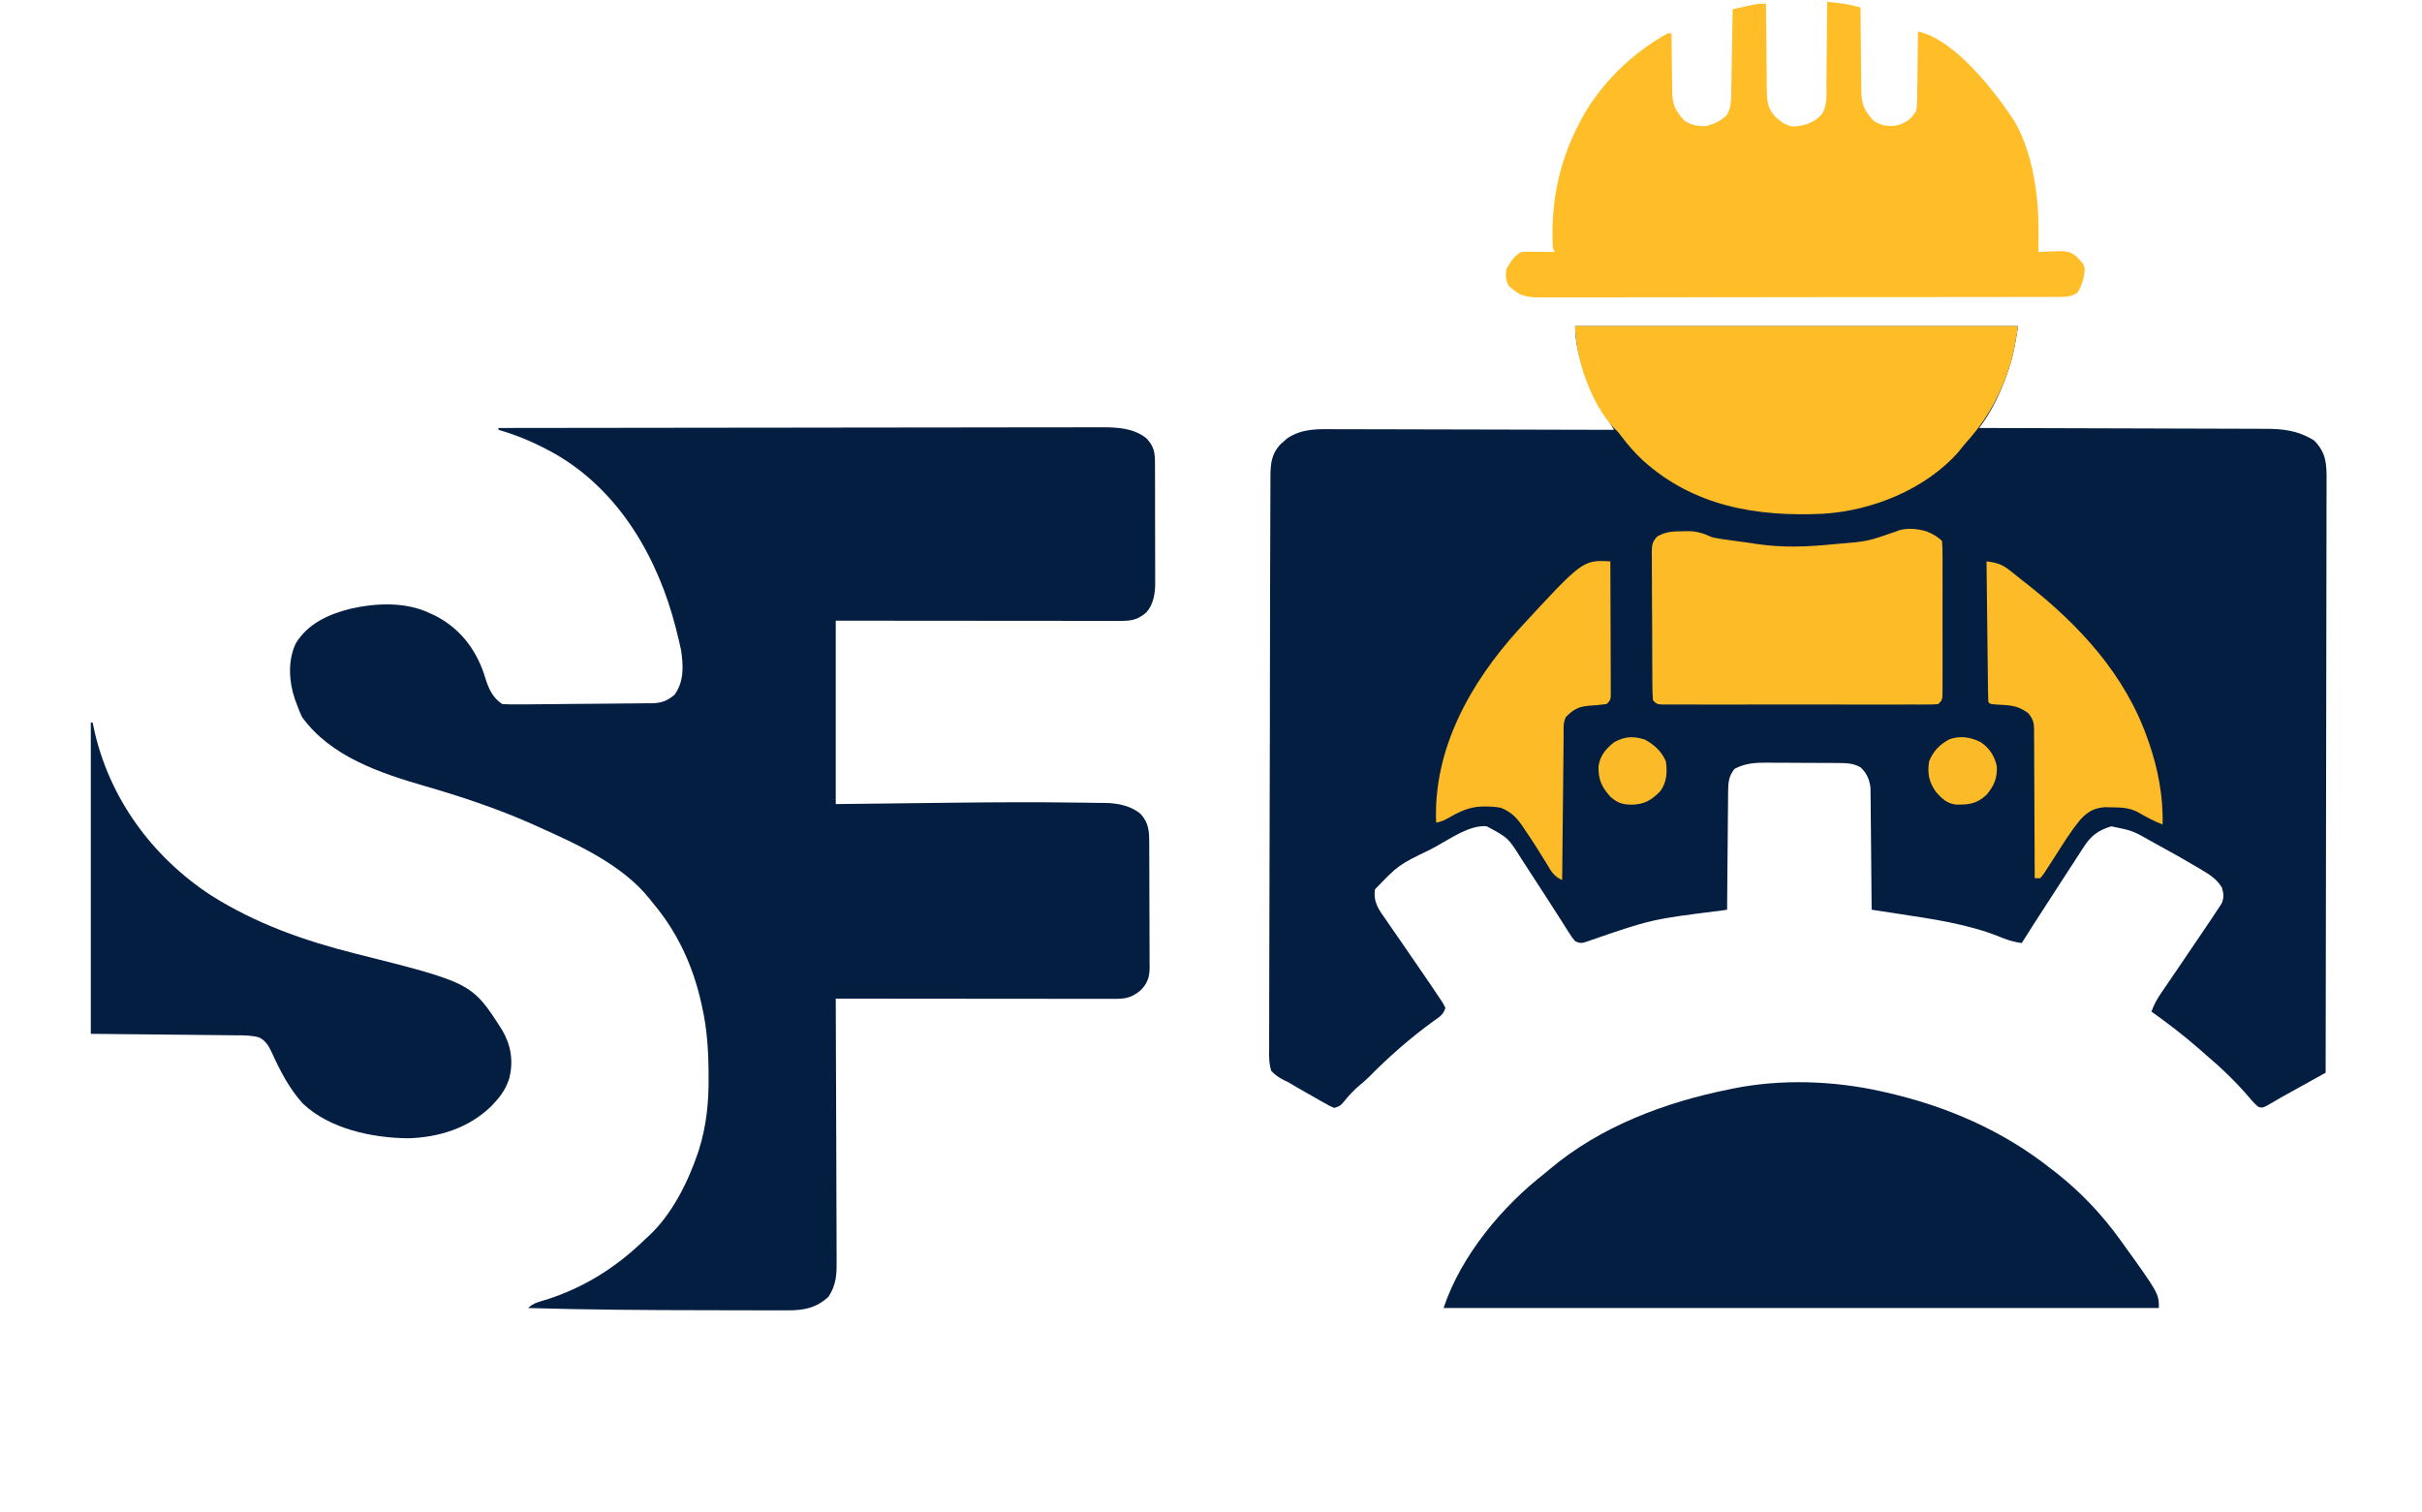 <?xml version="1.0" encoding="UTF-8"?>
<svg version="1.1" xmlns="http://www.w3.org/2000/svg" width="1307" height="816">
<path d="M0 0 C78.87 0 157.74 0 239 0 C237.728 8.267 236.588 15.49 233.938 23.25 C233.639 24.137 233.34 25.024 233.032 25.937 C229.428 36.211 224.654 46.335 218 55 C218.857 55.001 219.713 55.003 220.596 55.004 C241.462 55.042 262.329 55.101 283.195 55.184 C293.286 55.224 303.377 55.256 313.468 55.271 C322.266 55.284 331.064 55.311 339.862 55.355 C344.518 55.377 349.174 55.393 353.83 55.392 C358.218 55.391 362.606 55.409 366.993 55.441 C368.599 55.45 370.204 55.451 371.809 55.446 C381.993 55.415 390.127 56.297 398.875 61.812 C405.661 68.798 405.567 75.07 405.481 84.446 C405.483 85.821 405.486 87.197 405.491 88.572 C405.5 92.342 405.484 96.111 405.464 99.881 C405.447 103.949 405.453 108.018 405.456 112.087 C405.458 119.133 405.445 126.179 405.423 133.225 C405.39 143.413 405.38 153.6 405.375 163.787 C405.366 180.316 405.34 196.845 405.302 213.374 C405.265 229.429 405.237 245.484 405.22 261.539 C405.219 262.529 405.218 263.519 405.217 264.538 C405.211 269.504 405.206 274.47 405.201 279.436 C405.16 320.624 405.089 361.812 405 403 C404.219 403.433 403.437 403.867 402.633 404.313 C399.704 405.938 396.777 407.563 393.849 409.189 C392.587 409.889 391.326 410.59 390.064 411.29 C388.838 411.97 387.612 412.65 386.387 413.331 C384.625 414.309 382.863 415.285 381.1 416.262 C378.632 417.645 376.197 419.066 373.77 420.518 C371 422 371 422 368.75 421.461 C366.94 419.95 365.485 418.458 364 416.625 C356.735 408.047 348.567 400.262 340 393 C338.974 392.1 337.95 391.199 336.926 390.297 C328.626 383.025 319.99 376.396 311 370 C312.265 366.589 313.714 363.694 315.762 360.691 C316.317 359.873 316.871 359.054 317.443 358.211 C318.042 357.337 318.641 356.463 319.258 355.562 C319.88 354.646 320.502 353.729 321.142 352.785 C323.132 349.854 325.128 346.927 327.125 344 C331.565 337.484 335.996 330.961 340.384 324.41 C341.4 322.895 342.42 321.381 343.444 319.871 C344.645 318.092 345.823 316.3 346.992 314.5 C347.612 313.562 348.232 312.623 348.871 311.656 C350.294 308.308 349.968 306.465 349 303 C346.051 298.212 341.977 295.791 337.25 293 C336.477 292.537 335.704 292.073 334.908 291.595 C328.185 287.609 321.358 283.811 314.5 280.062 C313.015 279.247 313.015 279.247 311.501 278.416 C300.954 272.36 300.954 272.36 289.312 270 C282.272 272.126 278.218 275.181 274.328 281.355 C273.721 282.277 273.721 282.277 273.102 283.218 C271.804 285.199 270.527 287.192 269.25 289.188 C268.358 290.557 267.464 291.926 266.57 293.294 C264.409 296.604 262.265 299.925 260.127 303.25 C258.593 305.631 257.045 308.004 255.496 310.375 C252.977 314.237 250.481 318.113 248 322 C247.63 322.578 247.261 323.157 246.88 323.753 C244.914 326.831 242.953 329.913 241 333 C236.381 332.406 232.598 331.109 228.312 329.312 C211.354 322.673 193.019 320.044 175.094 317.316 C173.618 317.089 172.143 316.862 170.667 316.634 C167.112 316.086 163.556 315.542 160 315 C159.991 313.723 159.991 313.723 159.982 312.421 C159.924 304.388 159.852 296.354 159.764 288.321 C159.72 284.192 159.68 280.062 159.654 275.933 C159.627 271.945 159.587 267.957 159.537 263.97 C159.52 262.451 159.509 260.932 159.502 259.413 C159.493 257.28 159.465 255.148 159.432 253.015 C159.421 251.803 159.41 250.59 159.399 249.341 C158.854 244.779 157.439 241.346 154.062 238.188 C150.365 236.058 146.932 235.87 142.716 235.839 C141.661 235.829 140.606 235.82 139.519 235.81 C138.383 235.806 137.248 235.801 136.078 235.797 C134.904 235.791 133.73 235.785 132.521 235.78 C130.036 235.77 127.551 235.764 125.066 235.76 C121.278 235.75 117.491 235.719 113.703 235.688 C111.286 235.681 108.87 235.676 106.453 235.672 C104.762 235.653 104.762 235.653 103.037 235.634 C96.672 235.652 91.685 236.012 86 239 C82.904 242.983 82.612 246.115 82.568 251.085 C82.557 251.778 82.547 252.472 82.537 253.186 C82.507 255.464 82.497 257.741 82.488 260.02 C82.471 261.604 82.453 263.189 82.434 264.774 C82.386 268.934 82.357 273.095 82.33 277.256 C82.301 281.506 82.254 285.756 82.209 290.006 C82.123 298.337 82.056 306.668 82 315 C80.834 315.175 79.667 315.351 78.465 315.531 C41.172 320.165 41.172 320.165 5.977 332.339 C3.458 333.181 2.414 333.114 0 332 C-1.697 329.976 -1.697 329.976 -3.406 327.27 C-4.384 325.744 -4.384 325.744 -5.381 324.188 C-6.081 323.074 -6.78 321.96 -7.5 320.812 C-8.24 319.657 -8.981 318.502 -9.724 317.349 C-11.313 314.88 -12.898 312.409 -14.479 309.935 C-18.39 303.824 -22.334 297.736 -26.322 291.676 C-27.184 290.36 -28.042 289.04 -28.894 287.717 C-36.093 276.198 -36.093 276.198 -47.812 269.938 C-57.114 269.329 -66.92 276.428 -74.75 280.688 C-75.894 281.307 -77.037 281.927 -78.216 282.566 C-95.306 290.815 -95.306 290.815 -108 304 C-109.034 311.121 -105.889 315.037 -101.973 320.598 C-101.039 321.965 -101.039 321.965 -100.087 323.359 C-98.094 326.271 -96.079 329.167 -94.062 332.062 C-92.74 333.983 -91.419 335.904 -90.1 337.826 C-89.456 338.764 -88.812 339.702 -88.148 340.668 C-87.195 342.056 -87.195 342.056 -86.223 343.473 C-85.594 344.386 -84.966 345.3 -84.318 346.242 C-76.887 357.055 -76.887 357.055 -73.496 362.184 C-72.785 363.25 -72.074 364.317 -71.342 365.416 C-70.899 366.269 -70.456 367.121 -70 368 C-71.291 371.872 -72.944 372.646 -76.25 375 C-88.739 384.079 -100.557 394.364 -111.355 405.391 C-113.005 407.005 -114.72 408.47 -116.5 409.938 C-119.886 412.759 -122.641 415.952 -125.422 419.363 C-127 421 -127 421 -130 422 C-132.493 420.924 -132.493 420.924 -135.445 419.246 C-137.062 418.334 -137.062 418.334 -138.711 417.404 C-139.838 416.755 -140.964 416.106 -142.125 415.438 C-143.228 414.816 -144.332 414.194 -145.469 413.553 C-148.669 411.734 -151.852 409.909 -155 408 C-155.742 407.656 -156.484 407.312 -157.249 406.958 C-159.945 405.539 -161.9 404.22 -164 402 C-165.345 397.615 -165.19 393.348 -165.102 388.791 C-165.109 387.429 -165.119 386.067 -165.132 384.705 C-165.158 380.966 -165.128 377.23 -165.089 373.492 C-165.056 369.46 -165.075 365.427 -165.088 361.394 C-165.105 353.496 -165.074 345.598 -165.027 337.7 C-164.974 328.504 -164.97 319.307 -164.968 310.111 C-164.963 293.702 -164.916 277.294 -164.844 260.886 C-164.774 244.962 -164.731 229.038 -164.721 213.114 C-164.72 212.134 -164.719 211.153 -164.719 210.142 C-164.717 208.167 -164.716 206.191 -164.715 204.215 C-164.714 203.241 -164.713 202.266 -164.713 201.262 C-164.712 200.29 -164.711 199.318 -164.711 198.316 C-164.7 183.144 -164.666 167.972 -164.628 152.8 C-164.615 147.3 -164.605 141.8 -164.596 136.3 C-164.583 127.576 -164.56 118.852 -164.516 110.128 C-164.496 106.141 -164.481 102.155 -164.479 98.168 C-164.476 94.519 -164.46 90.87 -164.433 87.221 C-164.422 85.275 -164.425 83.329 -164.429 81.384 C-164.36 74.388 -164.014 69.442 -159.238 63.988 C-158.285 63.159 -158.285 63.159 -157.312 62.312 C-156.69 61.752 -156.067 61.191 -155.426 60.613 C-147.094 55.072 -138.474 55.59 -128.854 55.659 C-127.217 55.66 -125.58 55.66 -123.944 55.658 C-119.519 55.657 -115.094 55.675 -110.669 55.696 C-106.038 55.715 -101.406 55.716 -96.775 55.72 C-88.014 55.729 -79.252 55.754 -70.49 55.784 C-60.512 55.818 -50.534 55.834 -40.556 55.849 C-20.037 55.88 0.481 55.933 21 56 C20.323 54.877 19.646 53.754 18.949 52.598 C18.046 51.086 17.144 49.574 16.242 48.062 C15.575 46.959 15.575 46.959 14.895 45.834 C7.058 32.65 0 15.555 0 0 Z " fill="#041E41" transform="translate(850,176)"/>
<path d="M0 0 C42.634 -0.069 85.268 -0.122 127.903 -0.153 C132.937 -0.157 137.971 -0.161 143.005 -0.165 C144.008 -0.166 145.01 -0.166 146.042 -0.167 C162.267 -0.18 178.491 -0.204 194.715 -0.231 C211.365 -0.26 228.014 -0.276 244.664 -0.282 C254.936 -0.286 265.209 -0.299 275.481 -0.324 C282.527 -0.34 289.572 -0.344 296.618 -0.341 C300.682 -0.339 304.746 -0.342 308.81 -0.358 C312.535 -0.372 316.259 -0.373 319.984 -0.363 C321.961 -0.361 323.938 -0.374 325.915 -0.387 C334.282 -0.345 342.666 0.098 349.5 5.438 C353.867 9.914 354.296 13.369 354.275 19.487 C354.282 20.61 354.282 20.61 354.29 21.756 C354.304 24.228 354.303 26.7 354.301 29.172 C354.305 30.896 354.309 32.62 354.314 34.344 C354.321 37.958 354.321 41.573 354.316 45.188 C354.31 49.805 354.327 54.423 354.35 59.04 C354.365 62.602 354.366 66.164 354.363 69.727 C354.363 71.428 354.368 73.13 354.378 74.831 C354.391 77.219 354.384 79.607 354.372 81.995 C354.38 82.689 354.388 83.384 354.395 84.099 C354.337 89.59 353.367 95.377 349.583 99.57 C344.953 103.569 341.51 104.125 335.565 104.12 C334.909 104.121 334.253 104.122 333.577 104.123 C331.376 104.124 329.174 104.119 326.972 104.114 C325.395 104.113 323.818 104.113 322.242 104.114 C317.957 104.114 313.672 104.108 309.387 104.101 C304.911 104.095 300.435 104.095 295.958 104.093 C287.48 104.09 279.001 104.082 270.523 104.072 C259.067 104.059 247.611 104.053 236.156 104.048 C218.104 104.038 200.052 104.018 182 104 C182 136.67 182 169.34 182 203 C214.02 202.634 214.02 202.634 246.039 202.252 C267.391 202.011 288.744 201.876 310.096 202.18 C312.216 202.208 314.336 202.23 316.456 202.246 C319.385 202.269 322.312 202.319 325.24 202.375 C326.086 202.378 326.931 202.38 327.802 202.383 C334.465 202.558 341.54 203.977 346.696 208.482 C350.896 213.34 351.152 217.561 351.161 223.697 C351.166 224.479 351.171 225.262 351.176 226.068 C351.191 228.657 351.198 231.247 351.203 233.836 C351.209 235.636 351.215 237.435 351.22 239.235 C351.231 243.01 351.237 246.784 351.24 250.559 C351.246 255.393 351.27 260.227 351.298 265.062 C351.317 268.78 351.322 272.498 351.324 276.216 C351.327 277.998 351.335 279.78 351.348 281.562 C351.365 284.056 351.363 286.55 351.356 289.044 C351.366 289.779 351.375 290.514 351.384 291.271 C351.341 296.537 350.155 299.777 346.5 303.547 C341.698 307.399 338.741 308.125 332.679 308.12 C331.713 308.122 331.713 308.122 330.728 308.123 C328.568 308.124 326.408 308.119 324.247 308.114 C322.7 308.113 321.153 308.113 319.606 308.114 C315.401 308.114 311.197 308.108 306.993 308.101 C302.601 308.095 298.208 308.095 293.816 308.093 C285.497 308.09 277.178 308.082 268.859 308.072 C259.389 308.061 249.918 308.055 240.448 308.05 C220.965 308.04 201.483 308.022 182 308 C182.004 308.781 182.007 309.562 182.011 310.367 C182.1 329.389 182.166 348.41 182.207 367.432 C182.228 376.63 182.256 385.829 182.302 395.028 C182.342 403.047 182.367 411.066 182.376 419.085 C182.382 423.33 182.394 427.575 182.423 431.819 C182.45 435.818 182.458 439.817 182.452 443.816 C182.454 445.28 182.461 446.744 182.477 448.208 C182.557 456.191 182.531 462.263 178 469 C171.471 474.958 164.753 476.302 156.132 476.243 C154.819 476.246 154.819 476.246 153.478 476.249 C150.575 476.252 147.673 476.242 144.77 476.23 C142.717 476.23 140.665 476.23 138.613 476.23 C133.14 476.229 127.667 476.215 122.194 476.197 C118.821 476.188 115.449 476.182 112.076 476.177 C80.043 476.135 48.021 475.94 16 475 C18.857 472.143 22.35 471.531 26.125 470.375 C46.478 463.824 63.745 452.885 79 438 C79.654 437.408 80.307 436.817 80.98 436.207 C93.306 424.784 102.015 407.676 107.375 391.938 C107.601 391.279 107.828 390.621 108.061 389.943 C112.222 376.877 113.527 363.879 113.375 350.25 C113.371 349.511 113.366 348.772 113.362 348.01 C113.281 336.139 112.589 324.612 110 313 C109.828 312.206 109.657 311.413 109.48 310.595 C104.944 290.184 96.567 272.034 83 256 C82.52 255.386 82.041 254.773 81.547 254.141 C66.686 235.522 41.939 224.442 20.75 214.938 C19.705 214.467 18.66 213.997 17.583 213.512 C-1.213 205.219 -20.425 198.848 -40.142 193.146 C-64.053 186.202 -90.79 177.2 -106 156 C-107.449 152.844 -107.449 152.844 -108.688 149.5 C-109.104 148.397 -109.52 147.293 -109.949 146.156 C-113.13 136.603 -113.745 125.498 -109.375 116.242 C-102.826 105.563 -91.898 100.664 -80.125 97.625 C-66.235 94.424 -50.049 93.693 -37 100 C-36.22 100.351 -35.44 100.701 -34.637 101.062 C-21.296 107.698 -12.476 118.883 -7.812 132.75 C-7.587 133.471 -7.361 134.192 -7.128 134.936 C-5.287 140.73 -3.229 145.514 2 149 C4.779 149.176 7.454 149.235 10.232 149.199 C11.071 149.196 11.91 149.193 12.775 149.19 C15.555 149.176 18.334 149.148 21.113 149.117 C23.045 149.101 24.977 149.085 26.909 149.07 C30.962 149.035 35.014 148.992 39.067 148.943 C44.256 148.883 49.444 148.849 54.632 148.823 C58.624 148.799 62.616 148.757 66.608 148.71 C68.52 148.69 70.433 148.676 72.345 148.669 C75.024 148.657 77.702 148.621 80.38 148.578 C81.167 148.58 81.955 148.581 82.766 148.583 C87.934 148.465 90.886 147.388 95 144 C100.158 136.885 99.815 128.41 98.546 119.988 C97.917 116.948 97.204 113.946 96.438 110.938 C96.168 109.855 95.898 108.772 95.621 107.656 C86.034 70.341 65.64 34.725 31.767 14.678 C21.542 8.827 11.341 4.221 0 1 C0 0.67 0 0.34 0 0 Z " fill="#041E42" transform="translate(269,231)"/>
<path d="M0 0 C0.966 0.214 1.933 0.429 2.929 0.649 C35.452 8.075 65.814 21.172 92 42 C92.874 42.67 93.748 43.341 94.648 44.031 C107.779 54.351 119.239 66.474 129 80 C129.416 80.571 129.831 81.142 130.259 81.731 C150 109.183 150 109.183 150 117 C22.62 117 -104.76 117 -236 117 C-226.56 88.68 -204.348 62.05 -181 44 C-180.261 43.372 -179.523 42.744 -178.762 42.098 C-151.518 19.089 -116.592 5.943 -82 -1 C-81.218 -1.164 -80.436 -1.327 -79.63 -1.496 C-53.902 -6.691 -25.504 -5.709 0 0 Z " fill="#041E42" transform="translate(1015,589)"/>
<path d="M0 0 C6.205 0.483 11.999 1.333 18 3 C18.005 3.976 18.005 3.976 18.011 4.972 C18.053 11.753 18.122 18.534 18.208 25.314 C18.236 27.844 18.257 30.374 18.271 32.903 C18.292 36.543 18.339 40.181 18.391 43.82 C18.392 45.513 18.392 45.513 18.394 47.24 C18.542 55.159 19.713 58.622 25.25 64.312 C29.47 66.902 33.368 67.54 38.152 66.559 C42.875 65.02 45.283 63.304 48 59 C48.607 55.705 48.605 52.449 48.609 49.105 C48.626 48.158 48.642 47.211 48.659 46.235 C48.708 43.219 48.729 40.204 48.75 37.188 C48.778 35.139 48.808 33.09 48.84 31.041 C48.914 26.027 48.963 21.014 49 16 C68.986 20.309 90.841 48.676 101.375 64.938 C111.201 82.388 114.239 105.262 114.062 125 C114.058 125.966 114.053 126.931 114.049 127.926 C114.037 130.284 114.021 132.642 114 135 C115.736 134.913 115.736 134.913 117.508 134.824 C119.047 134.777 120.586 134.732 122.125 134.688 C123.266 134.625 123.266 134.625 124.43 134.561 C128.595 134.471 131.181 134.703 134.465 137.402 C138.291 141.323 138.291 141.323 139 144 C138.725 148.958 137.645 152.788 135 157 C131.939 158.972 129.519 159.252 125.917 159.257 C124.37 159.267 124.37 159.267 122.791 159.277 C121.658 159.274 120.526 159.271 119.36 159.267 C117.554 159.274 117.554 159.274 115.712 159.281 C112.369 159.292 109.026 159.293 105.684 159.291 C102.079 159.29 98.474 159.301 94.869 159.311 C87.807 159.328 80.744 159.333 73.681 159.334 C67.941 159.335 62.201 159.339 56.46 159.346 C40.19 159.363 23.919 159.372 7.649 159.371 C6.771 159.371 5.894 159.371 4.99 159.371 C3.673 159.37 3.673 159.37 2.328 159.37 C-11.91 159.37 -26.148 159.389 -40.386 159.417 C-55.002 159.446 -69.618 159.459 -84.233 159.458 C-92.441 159.457 -100.648 159.463 -108.855 159.484 C-115.842 159.502 -122.83 159.507 -129.817 159.493 C-133.382 159.486 -136.948 159.486 -140.513 159.504 C-144.377 159.522 -148.241 159.51 -152.106 159.494 C-153.234 159.505 -154.361 159.515 -155.523 159.526 C-162.995 159.459 -166.474 158.408 -171.875 153.188 C-173.609 149.817 -173.563 147.754 -173 144 C-170.949 140.475 -168.713 136.856 -165 135 C-163.625 134.917 -162.245 134.893 -160.867 134.902 C-160.062 134.906 -159.256 134.909 -158.426 134.912 C-157.584 134.92 -156.742 134.929 -155.875 134.938 C-154.601 134.944 -154.601 134.944 -153.301 134.951 C-151.2 134.963 -149.1 134.981 -147 135 C-147.495 134.01 -147.495 134.01 -148 133 C-149.251 110.318 -145.279 88.342 -135 68 C-134.572 67.122 -134.144 66.244 -133.703 65.34 C-123.435 45.294 -105.745 27.789 -86 17 C-85.34 17 -84.68 17 -84 17 C-83.991 18.15 -83.981 19.3 -83.972 20.485 C-83.932 24.768 -83.866 29.05 -83.792 33.333 C-83.764 35.184 -83.743 37.034 -83.729 38.885 C-83.707 41.551 -83.661 44.217 -83.609 46.883 C-83.608 47.705 -83.607 48.527 -83.606 49.374 C-83.44 55.922 -81.346 59.52 -76.812 64.312 C-72.895 66.663 -69.554 67.317 -65 67 C-60.683 65.781 -57.138 64.174 -54 60.938 C-52.223 57.494 -51.859 54.7 -51.795 50.886 C-51.775 49.845 -51.755 48.804 -51.734 47.732 C-51.718 46.61 -51.701 45.488 -51.684 44.332 C-51.652 42.607 -51.652 42.607 -51.621 40.847 C-51.555 37.169 -51.496 33.491 -51.438 29.812 C-51.394 27.321 -51.351 24.829 -51.307 22.338 C-51.199 16.225 -51.098 10.113 -51 4 C-48.751 3.495 -46.501 2.996 -44.25 2.5 C-42.997 2.222 -41.744 1.943 -40.453 1.656 C-37 1 -37 1 -33 1 C-32.995 2.014 -32.995 2.014 -32.989 3.048 C-32.947 10.088 -32.878 17.129 -32.792 24.169 C-32.764 26.796 -32.743 29.422 -32.729 32.049 C-32.708 35.827 -32.661 39.605 -32.609 43.383 C-32.608 45.141 -32.608 45.141 -32.606 46.935 C-32.493 53.239 -32.296 57.239 -28 62 C-24.643 64.957 -22.425 66.855 -17.938 67.312 C-11.922 66.835 -7.051 65.228 -2.906 60.725 C0.306 55.722 -0.396 49.678 -0.391 43.945 C-0.374 42.689 -0.358 41.432 -0.341 40.137 C-0.3 36.813 -0.277 33.489 -0.262 30.165 C-0.242 26.766 -0.2 23.367 -0.16 19.969 C-0.086 13.313 -0.035 6.656 0 0 Z " fill="#FFBD27" transform="translate(986,1)"/>
<path d="M0 0 C0.33 0 0.66 0 1 0 C1.219 1.053 1.438 2.106 1.664 3.191 C9.736 40.507 32.904 72.295 64.781 93.209 C89.078 108.558 115.158 117.765 142.872 124.721 C205.706 140.516 205.706 140.516 222 166 C226.75 174.106 228.07 182.511 225.938 191.688 C224.245 197.031 221.805 200.917 218 205 C217.397 205.656 216.793 206.312 216.172 206.988 C204.127 218.827 187.764 223.952 171.188 224.375 C151.701 224.174 128.99 219.322 114.512 205.73 C107.176 197.756 102.225 188.025 97.738 178.242 C96.005 174.56 94.621 171.982 91 170 C86.883 168.782 82.821 168.825 78.56 168.795 C77.697 168.785 76.834 168.775 75.945 168.764 C73.156 168.733 70.367 168.708 67.578 168.684 C65.855 168.665 64.131 168.646 62.408 168.627 C56.022 168.559 49.636 168.499 43.25 168.438 C28.977 168.293 14.705 168.149 0 168 C0 112.56 0 57.12 0 0 Z " fill="#041E42" transform="translate(49,390)"/>
<path d="M0 0 C78.87 0 157.74 0 239 0 C237.729 8.264 236.591 15.492 233.938 23.25 C233.481 24.59 233.481 24.59 233.015 25.957 C227.79 40.724 220.515 52.483 210 64 C208.895 65.374 207.791 66.749 206.688 68.125 C188.751 88.266 160.15 99.7 133.663 101.3 C97.796 103.002 63.988 97.237 36.562 72.5 C32.17 68.41 28.323 63.989 24.719 59.191 C23.052 56.961 23.052 56.961 21.02 55.098 C8.921 42.531 0 17.292 0 0 Z " fill="#FEBC27" transform="translate(850,176)"/>
<path d="M0 0 C3.264 1.418 5.756 2.643 8.285 5.172 C8.484 7.902 8.558 10.531 8.544 13.262 C8.549 14.516 8.549 14.516 8.555 15.795 C8.563 18.566 8.558 21.338 8.551 24.109 C8.552 26.03 8.554 27.95 8.557 29.871 C8.56 33.899 8.555 37.928 8.546 41.956 C8.535 47.128 8.541 52.3 8.553 57.472 C8.56 61.439 8.558 65.406 8.553 69.372 C8.551 71.28 8.553 73.187 8.558 75.095 C8.563 77.757 8.555 80.419 8.544 83.082 C8.548 83.876 8.552 84.67 8.556 85.488 C8.514 90.943 8.514 90.943 6.285 93.172 C3.671 93.424 3.671 93.424 0.288 93.426 C-0.991 93.431 -2.27 93.437 -3.588 93.443 C-5.013 93.439 -6.438 93.435 -7.863 93.431 C-9.358 93.433 -10.852 93.437 -12.347 93.441 C-16.413 93.45 -20.479 93.447 -24.545 93.441 C-28.794 93.435 -33.042 93.44 -37.291 93.443 C-44.426 93.447 -51.562 93.442 -58.697 93.433 C-66.955 93.422 -75.213 93.425 -83.472 93.436 C-90.553 93.445 -97.634 93.447 -104.715 93.441 C-108.948 93.438 -113.181 93.438 -117.415 93.444 C-121.394 93.45 -125.373 93.446 -129.352 93.435 C-130.816 93.432 -132.279 93.433 -133.742 93.437 C-135.734 93.443 -137.726 93.435 -139.717 93.426 C-140.834 93.425 -141.95 93.424 -143.1 93.424 C-145.715 93.172 -145.715 93.172 -147.715 91.172 C-147.929 88.453 -148.019 85.835 -148.021 83.114 C-148.03 82.281 -148.038 81.448 -148.046 80.591 C-148.071 77.829 -148.079 75.067 -148.086 72.305 C-148.095 70.389 -148.104 68.473 -148.113 66.558 C-148.13 62.538 -148.137 58.518 -148.14 54.498 C-148.146 49.343 -148.183 44.19 -148.229 39.036 C-148.259 35.078 -148.266 31.12 -148.267 27.161 C-148.271 25.261 -148.284 23.361 -148.305 21.461 C-148.331 18.803 -148.327 16.147 -148.314 13.489 C-148.329 12.702 -148.344 11.915 -148.359 11.105 C-148.307 7.247 -148.077 5.55 -145.365 2.715 C-140.752 0.029 -136.666 -0.043 -131.465 -0.078 C-130.357 -0.109 -130.357 -0.109 -129.227 -0.141 C-123.984 -0.178 -120.553 1.014 -115.715 3.172 C-112.573 3.887 -109.408 4.315 -106.215 4.734 C-105.335 4.857 -104.455 4.979 -103.548 5.105 C-101.769 5.351 -99.99 5.593 -98.209 5.831 C-96.002 6.133 -93.802 6.46 -91.602 6.805 C-77.724 8.886 -64.194 8.299 -50.277 6.922 C-49.605 6.857 -48.933 6.791 -48.241 6.724 C-31.953 5.403 -31.953 5.403 -16.676 0.074 C-11.715 -2.208 -5.102 -1.556 0 0 Z " fill="#FDBB27" transform="translate(1039.715,286.828)"/>
<path d="M0 0 C0.046 9.744 0.082 19.488 0.104 29.233 C0.114 33.757 0.128 38.281 0.151 42.806 C0.173 47.169 0.185 51.533 0.19 55.897 C0.193 57.564 0.201 59.231 0.211 60.899 C0.226 63.229 0.228 65.558 0.227 67.888 C0.234 68.582 0.241 69.276 0.249 69.992 C0.228 74.772 0.228 74.772 -2 77 C-5.297 77.432 -8.566 77.738 -11.883 77.947 C-17.432 78.468 -20.054 80.048 -24 84 C-25.591 87.181 -25.18 90.626 -25.205 94.122 C-25.215 94.961 -25.225 95.8 -25.235 96.664 C-25.267 99.445 -25.292 102.227 -25.316 105.008 C-25.337 106.933 -25.358 108.858 -25.379 110.784 C-25.435 115.857 -25.484 120.93 -25.532 126.004 C-25.582 131.178 -25.638 136.353 -25.693 141.527 C-25.801 151.685 -25.902 161.842 -26 172 C-30.465 170.069 -32.121 167.013 -34.5 162.938 C-38.245 156.768 -42.098 150.698 -46.188 144.75 C-46.662 144.036 -47.136 143.322 -47.625 142.586 C-50.9 137.876 -53.688 135.274 -59 133 C-61.871 132.532 -64.206 132.286 -67.062 132.312 C-67.796 132.313 -68.53 132.314 -69.286 132.315 C-76.208 132.571 -81.227 134.937 -87.145 138.371 C-89.542 139.739 -91.313 140.538 -94 141 C-95.698 101.326 -75.507 65.548 -49.625 36.938 C-14.874 -0.804 -14.874 -0.804 0 0 Z " fill="#FCBB27" transform="translate(869,303)"/>
<path d="M0 0 C5.517 0.646 8.441 1.576 12.812 5.062 C13.329 5.469 13.845 5.875 14.377 6.294 C15.928 7.517 17.464 8.759 19 10 C19.826 10.645 20.653 11.289 21.504 11.953 C50.104 34.381 74.875 61.151 87 96 C87.227 96.64 87.453 97.279 87.687 97.938 C92.505 111.828 95.471 127.259 95 142 C90.263 140.221 86.013 137.831 81.621 135.34 C76.907 132.93 72.92 132.813 67.625 132.75 C66.339 132.724 65.052 132.698 63.727 132.672 C57.935 133.182 54.6 135.116 50.703 139.312 C45.371 145.718 41.017 152.893 36.532 159.904 C35.358 161.733 34.172 163.555 32.984 165.375 C32.291 166.455 31.597 167.535 30.882 168.648 C30.261 169.424 29.64 170.2 29 171 C28.01 171 27.02 171 26 171 C25.999 169.934 25.997 168.867 25.996 167.769 C25.979 157.719 25.936 147.67 25.868 137.62 C25.834 132.453 25.809 127.287 25.804 122.12 C25.8 117.134 25.772 112.148 25.727 107.162 C25.714 105.26 25.709 103.358 25.714 101.455 C25.719 98.79 25.693 96.127 25.659 93.462 C25.672 92.283 25.672 92.283 25.686 91.08 C25.601 87.046 25.182 85.225 22.608 82.051 C17.942 78.382 14.115 77.749 8.25 77.438 C2.1 77.1 2.1 77.1 1 76 C0.875 73.628 0.814 71.284 0.795 68.91 C0.785 68.168 0.775 67.427 0.765 66.663 C0.733 64.201 0.708 61.739 0.684 59.277 C0.663 57.575 0.642 55.872 0.621 54.17 C0.565 49.68 0.516 45.19 0.468 40.701 C0.418 36.123 0.362 31.545 0.307 26.967 C0.199 17.978 0.098 8.989 0 0 Z " fill="#FCBB27" transform="translate(1072,303)"/>
<path d="M0 0 C5.099 2.739 9.104 6.433 11.375 11.812 C12.103 17.76 11.911 22.794 8.375 27.812 C3.573 32.637 0.014 34.942 -6.938 35.125 C-12 35.072 -14.77 34.291 -18.625 30.812 C-23.389 25.519 -25.161 21.499 -25.004 14.414 C-24.156 8.592 -21.03 4.908 -16.5 1.375 C-10.818 -1.713 -6.168 -2.021 0 0 Z " fill="#FBBA27" transform="translate(887.625,399.188)"/>
<path d="M0 0 C4.691 3.153 7.518 7.458 8.695 12.977 C9.065 19.292 7.208 23.669 3.156 28.449 C-2.031 33.266 -6.245 33.803 -13.117 33.73 C-18.187 33.208 -20.807 30.601 -24.094 26.949 C-27.922 21.481 -28.811 17.09 -27.844 10.449 C-25.598 4.8 -22.197 1.359 -16.844 -1.551 C-10.773 -3.574 -5.644 -2.754 0 0 Z " fill="#FBBA27" transform="translate(1068.844,400.551)"/>
</svg>
